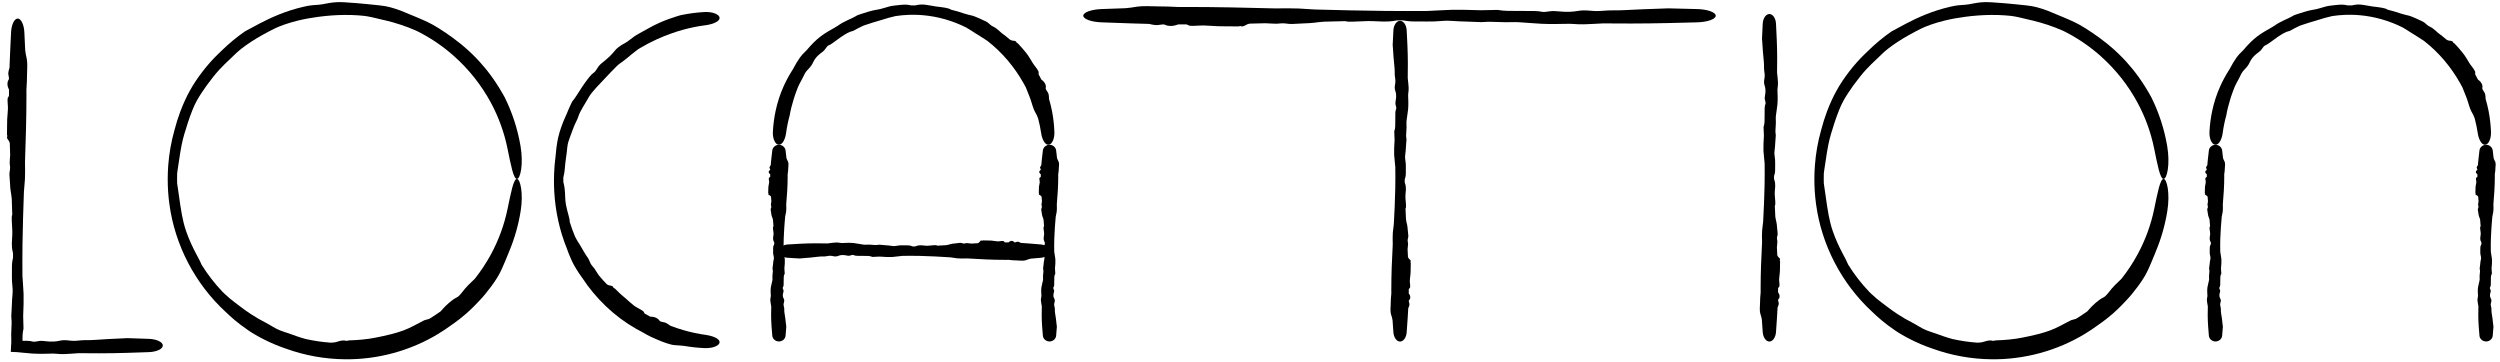 <svg width="345" height="50" viewBox="0 0 345 50" fill="none" xmlns="http://www.w3.org/2000/svg">
<path d="M141.587 35.904C141.293 36.013 140.726 35.969 140.414 35.944C140.408 35.944 140.402 35.944 140.397 35.943C140.322 35.937 140.252 35.936 140.17 35.934C139.975 35.93 139.71 35.925 139.159 35.856C138.998 35.858 138.838 35.86 138.677 35.86C136.944 35.86 135.21 35.77 133.477 35.662C133.455 35.662 133.433 35.663 133.41 35.664C132.976 35.675 132.437 35.689 132.098 35.649C131.667 35.599 131.375 35.552 131.134 35.512C129.758 35.425 128.381 35.347 127.004 35.315C126.573 35.305 126.141 35.3 125.709 35.3C125.312 35.3 124.915 35.303 124.517 35.31C124.286 35.333 124.066 35.361 123.862 35.387C123.575 35.424 123.32 35.456 123.109 35.467C122.601 35.492 122.025 35.452 121.597 35.422C121.527 35.417 121.461 35.413 121.4 35.409C121.06 35.423 120.72 35.439 120.381 35.455C120.358 35.446 120.335 35.437 120.312 35.427C120.022 35.307 119.665 35.309 119.104 35.311C118.86 35.312 118.576 35.313 118.243 35.304C118.028 35.299 117.918 35.251 117.827 35.212C117.801 35.201 117.776 35.19 117.751 35.181C117.664 35.152 117.573 35.184 117.466 35.222C117.326 35.271 117.159 35.33 116.938 35.276C116.234 35.107 115.924 35.222 115.689 35.309C115.62 35.334 115.558 35.357 115.494 35.37C115.286 35.412 114.991 35.37 114.768 35.314C114.591 35.269 114.237 35.314 113.969 35.37C113.867 35.392 113.73 35.392 113.568 35.392C113.401 35.393 113.208 35.394 113.001 35.417C112.477 35.478 112.199 35.507 111.976 35.531C111.912 35.538 111.852 35.544 111.793 35.55C111.606 35.57 111.373 35.587 111.138 35.603C110.856 35.623 110.57 35.644 110.352 35.671C109.788 35.642 109.224 35.606 108.66 35.571C108.371 35.553 108.093 35.449 107.888 35.279C107.683 35.108 107.568 34.886 107.568 34.655C107.568 34.425 107.683 34.202 107.888 34.032C108.093 33.861 108.371 33.758 108.66 33.739C109.244 33.703 109.828 33.666 110.411 33.637C111.122 33.601 111.833 33.577 112.544 33.577C113.041 33.577 113.539 33.582 114.036 33.592C114.087 33.593 114.139 33.594 114.19 33.596C114.608 33.539 115.025 33.487 115.318 33.469C115.561 33.453 115.738 33.484 115.889 33.51C115.993 33.528 116.086 33.543 116.179 33.541C116.229 33.539 116.298 33.536 116.38 33.532C116.717 33.514 117.29 33.485 117.812 33.541C118.044 33.565 118.313 33.614 118.57 33.66C118.938 33.726 119.28 33.788 119.453 33.769C119.757 33.736 120.106 33.764 120.413 33.789C120.707 33.812 120.964 33.833 121.11 33.795C121.285 33.749 121.433 33.768 121.655 33.795C121.808 33.815 121.997 33.838 122.253 33.848C122.548 33.858 122.757 33.891 122.935 33.918C123.185 33.956 123.373 33.985 123.654 33.932C123.965 33.873 124.291 33.835 124.548 33.854C124.664 33.863 124.798 33.861 124.937 33.858C125.121 33.855 125.315 33.852 125.491 33.874C125.637 33.891 125.758 33.936 125.864 33.976C125.897 33.988 125.929 34 125.96 34.01C126.076 34.01 126.192 34.009 126.308 34.007C126.327 34 126.347 33.992 126.367 33.984C126.471 33.943 126.598 33.892 126.755 33.867C127.005 33.827 127.223 33.852 127.454 33.878C127.634 33.899 127.82 33.921 128.035 33.913C128.181 33.908 128.347 33.889 128.512 33.871C128.757 33.844 128.999 33.818 129.167 33.835C129.23 33.841 129.284 33.869 129.337 33.897C129.338 33.897 129.338 33.897 129.338 33.898C129.342 33.899 129.345 33.901 129.349 33.903C129.758 33.882 130.167 33.858 130.577 33.833C130.612 33.826 130.648 33.819 130.683 33.812C130.857 33.778 131.026 33.744 131.135 33.697C131.255 33.646 131.554 33.616 131.87 33.584C132.076 33.564 132.29 33.543 132.465 33.514C132.567 33.498 132.663 33.527 132.763 33.556C132.856 33.584 132.951 33.613 133.055 33.606C133.108 33.602 133.164 33.59 133.224 33.578C133.277 33.566 133.333 33.554 133.392 33.547C133.446 33.54 133.568 33.556 133.723 33.576C133.819 33.588 133.929 33.602 134.043 33.614C134.347 33.596 134.65 33.579 134.953 33.562C135.016 33.537 135.071 33.504 135.114 33.462C135.146 33.431 135.172 33.395 135.199 33.358C135.237 33.308 135.275 33.255 135.328 33.214C135.369 33.181 135.418 33.168 135.451 33.182C135.466 33.188 135.478 33.2 135.488 33.211C135.5 33.223 135.511 33.234 135.525 33.234C135.534 33.233 135.544 33.225 135.556 33.214C135.576 33.197 135.601 33.176 135.64 33.175C135.784 33.172 135.948 33.179 136.108 33.186C136.286 33.193 136.461 33.201 136.6 33.194C136.755 33.187 136.977 33.219 137.199 33.252C137.354 33.274 137.509 33.296 137.642 33.306C137.772 33.315 137.908 33.297 138.04 33.279C138.198 33.258 138.349 33.238 138.478 33.267C138.504 33.272 138.537 33.307 138.578 33.351C138.606 33.382 138.64 33.418 138.677 33.45C138.841 33.45 139.006 33.452 139.17 33.455C139.176 33.45 139.182 33.445 139.188 33.44C139.188 33.44 139.188 33.44 139.188 33.44C139.323 33.328 139.508 33.176 139.767 33.267C139.833 33.29 139.874 33.333 139.912 33.371C139.948 33.409 139.981 33.442 140.029 33.45C140.084 33.458 140.148 33.434 140.218 33.409C140.317 33.374 140.427 33.334 140.538 33.371C140.545 33.374 140.553 33.376 140.562 33.379C140.642 33.405 140.761 33.444 140.879 33.522C141.229 33.543 141.579 33.567 141.929 33.594C142.513 33.638 143.097 33.689 143.68 33.739C143.964 33.764 144.236 33.87 144.437 34.04C144.638 34.21 144.751 34.429 144.751 34.655C144.751 34.881 144.638 35.1 144.437 35.27C144.236 35.44 143.964 35.546 143.68 35.571C143.217 35.611 142.754 35.651 142.291 35.688C142.267 35.693 142.242 35.698 142.218 35.702C142.038 35.733 141.87 35.797 141.702 35.861C141.664 35.876 141.625 35.89 141.587 35.904Z" fill="black"/>
<path d="M146.081 22.29C146.189 22.505 146.145 22.919 146.121 23.146C146.12 23.151 146.12 23.155 146.12 23.159C146.114 23.213 146.112 23.264 146.111 23.324C146.107 23.467 146.102 23.66 146.033 24.062C146.035 24.18 146.036 24.297 146.036 24.414C146.036 25.679 145.946 26.945 145.838 28.21C145.839 28.226 145.839 28.242 145.84 28.258C145.851 28.576 145.865 28.969 145.826 29.217C145.775 29.531 145.729 29.744 145.688 29.92C145.601 30.925 145.524 31.93 145.492 32.935C145.482 33.25 145.476 33.565 145.476 33.88C145.476 34.17 145.48 34.46 145.486 34.75C145.51 34.919 145.538 35.08 145.564 35.228C145.6 35.438 145.633 35.624 145.643 35.778C145.669 36.149 145.628 36.569 145.599 36.882C145.594 36.933 145.589 36.981 145.585 37.026C145.6 37.273 145.616 37.522 145.632 37.77C145.623 37.786 145.614 37.803 145.604 37.82C145.484 38.032 145.485 38.292 145.487 38.702C145.488 38.88 145.49 39.087 145.481 39.33C145.475 39.487 145.428 39.568 145.389 39.633C145.377 39.653 145.367 39.671 145.358 39.689C145.328 39.752 145.36 39.819 145.398 39.897C145.447 39.999 145.506 40.121 145.453 40.282C145.283 40.797 145.398 41.023 145.485 41.194C145.511 41.245 145.534 41.29 145.547 41.337C145.588 41.488 145.547 41.704 145.491 41.867C145.446 41.996 145.49 42.254 145.547 42.45C145.568 42.524 145.569 42.624 145.569 42.742C145.57 42.864 145.57 43.006 145.594 43.157C145.654 43.539 145.684 43.742 145.707 43.905C145.714 43.952 145.72 43.995 145.726 44.038C145.746 44.175 145.763 44.345 145.78 44.517C145.8 44.722 145.82 44.931 145.847 45.09C145.818 45.502 145.783 45.913 145.748 46.325C145.729 46.536 145.626 46.739 145.455 46.889C145.285 47.038 145.062 47.122 144.832 47.122C144.601 47.122 144.379 47.038 144.208 46.889C144.038 46.739 143.934 46.536 143.916 46.325C143.879 45.899 143.843 45.473 143.813 45.047C143.778 44.528 143.753 44.009 143.753 43.49C143.753 43.127 143.759 42.764 143.769 42.401C143.77 42.364 143.771 42.326 143.772 42.289C143.715 41.984 143.664 41.679 143.645 41.465C143.63 41.288 143.66 41.159 143.686 41.048C143.704 40.972 143.72 40.905 143.717 40.837C143.716 40.8 143.712 40.75 143.708 40.69C143.691 40.444 143.662 40.026 143.717 39.645C143.742 39.475 143.79 39.279 143.837 39.091C143.903 38.823 143.964 38.573 143.945 38.447C143.912 38.225 143.94 37.97 143.965 37.746C143.989 37.531 144.01 37.344 143.971 37.237C143.926 37.11 143.944 37.001 143.972 36.84C143.991 36.728 144.015 36.59 144.024 36.403C144.035 36.188 144.067 36.035 144.094 35.905C144.133 35.722 144.162 35.585 144.109 35.38C144.05 35.153 144.012 34.915 144.031 34.728C144.039 34.643 144.037 34.545 144.035 34.444C144.032 34.309 144.029 34.168 144.05 34.039C144.068 33.933 144.112 33.845 144.152 33.767C144.164 33.743 144.176 33.719 144.187 33.697C144.186 33.612 144.185 33.528 144.184 33.443C144.177 33.429 144.169 33.415 144.16 33.4C144.119 33.324 144.068 33.231 144.043 33.116C144.003 32.934 144.028 32.775 144.055 32.606C144.076 32.475 144.097 32.339 144.089 32.182C144.084 32.076 144.066 31.954 144.048 31.834C144.021 31.655 143.994 31.479 144.011 31.356C144.017 31.31 144.045 31.271 144.073 31.232C144.074 31.231 144.074 31.231 144.074 31.231C144.076 31.228 144.078 31.226 144.08 31.223C144.058 30.924 144.035 30.626 144.01 30.327C144.002 30.301 143.995 30.275 143.988 30.249C143.954 30.122 143.921 29.999 143.874 29.919C143.822 29.832 143.792 29.613 143.761 29.383C143.74 29.232 143.719 29.076 143.691 28.949C143.674 28.874 143.703 28.804 143.733 28.731C143.761 28.663 143.789 28.594 143.782 28.518C143.779 28.48 143.767 28.438 143.754 28.394C143.743 28.356 143.731 28.315 143.723 28.272C143.717 28.232 143.732 28.144 143.753 28.03C143.765 27.96 143.779 27.88 143.79 27.796C143.772 27.575 143.755 27.354 143.739 27.132C143.714 27.086 143.681 27.046 143.638 27.015C143.608 26.992 143.572 26.972 143.535 26.953C143.484 26.925 143.432 26.897 143.39 26.859C143.358 26.829 143.345 26.793 143.358 26.769C143.365 26.758 143.377 26.75 143.387 26.742C143.4 26.733 143.411 26.725 143.41 26.715C143.41 26.708 143.401 26.701 143.391 26.692C143.374 26.678 143.352 26.659 143.351 26.631C143.349 26.526 143.355 26.406 143.362 26.289C143.37 26.159 143.377 26.032 143.371 25.93C143.364 25.817 143.396 25.655 143.428 25.493C143.451 25.38 143.473 25.267 143.482 25.17C143.491 25.074 143.473 24.975 143.456 24.879C143.435 24.764 143.415 24.653 143.443 24.559C143.449 24.54 143.484 24.516 143.528 24.487C143.559 24.466 143.594 24.441 143.627 24.414C143.627 24.294 143.628 24.174 143.631 24.054C143.626 24.05 143.621 24.046 143.616 24.041C143.616 24.041 143.616 24.041 143.616 24.041C143.505 23.942 143.352 23.808 143.443 23.619C143.466 23.57 143.509 23.54 143.547 23.513C143.585 23.486 143.619 23.462 143.626 23.427C143.634 23.387 143.611 23.34 143.586 23.289C143.55 23.217 143.511 23.136 143.548 23.056C143.55 23.05 143.553 23.044 143.556 23.038C143.582 22.98 143.621 22.893 143.698 22.807C143.719 22.551 143.744 22.296 143.77 22.04C143.815 21.614 143.865 21.188 143.916 20.762C143.941 20.555 144.047 20.356 144.217 20.209C144.387 20.063 144.606 19.98 144.832 19.98C145.058 19.98 145.276 20.063 145.447 20.209C145.617 20.356 145.723 20.555 145.748 20.762C145.788 21.1 145.828 21.438 145.865 21.776C145.87 21.794 145.874 21.811 145.878 21.829C145.91 21.961 145.974 22.083 146.037 22.206C146.052 22.234 146.067 22.262 146.081 22.29Z" fill="black"/>
<path d="M108.741 22.29C108.849 22.505 108.805 22.919 108.781 23.146C108.78 23.151 108.78 23.155 108.78 23.159C108.774 23.213 108.772 23.264 108.771 23.324C108.767 23.467 108.762 23.66 108.692 24.062C108.695 24.18 108.696 24.297 108.696 24.414C108.696 25.679 108.606 26.945 108.498 28.21C108.499 28.226 108.499 28.242 108.5 28.258C108.511 28.576 108.525 28.969 108.485 29.217C108.435 29.531 108.388 29.744 108.348 29.92C108.261 30.925 108.184 31.93 108.152 32.935C108.142 33.25 108.136 33.565 108.136 33.88C108.136 34.17 108.14 34.46 108.146 34.75C108.17 34.919 108.198 35.08 108.224 35.228C108.26 35.438 108.293 35.624 108.303 35.778C108.329 36.149 108.288 36.569 108.258 36.882C108.254 36.933 108.249 36.981 108.245 37.026C108.26 37.273 108.276 37.522 108.292 37.77C108.283 37.786 108.273 37.803 108.264 37.82C108.144 38.032 108.145 38.292 108.147 38.702C108.148 38.88 108.149 39.087 108.141 39.33C108.135 39.487 108.088 39.568 108.049 39.633C108.037 39.653 108.027 39.671 108.018 39.689C107.988 39.752 108.02 39.819 108.058 39.897C108.107 39.999 108.166 40.121 108.113 40.282C107.943 40.797 108.058 41.023 108.145 41.194C108.171 41.245 108.194 41.29 108.207 41.337C108.248 41.488 108.207 41.704 108.15 41.867C108.106 41.996 108.15 42.254 108.207 42.45C108.228 42.524 108.228 42.624 108.229 42.742C108.229 42.864 108.23 43.006 108.254 43.157C108.314 43.539 108.344 43.742 108.367 43.905C108.374 43.952 108.38 43.995 108.386 44.038C108.406 44.175 108.423 44.345 108.44 44.517C108.46 44.722 108.48 44.931 108.507 45.09C108.478 45.502 108.443 45.913 108.408 46.325C108.389 46.536 108.286 46.739 108.115 46.889C107.945 47.038 107.722 47.122 107.492 47.122C107.261 47.122 107.039 47.038 106.868 46.889C106.698 46.739 106.594 46.536 106.576 46.325C106.539 45.899 106.502 45.473 106.473 45.047C106.438 44.528 106.413 44.009 106.413 43.49C106.413 43.127 106.419 42.764 106.429 42.401C106.43 42.364 106.431 42.326 106.432 42.289C106.375 41.984 106.323 41.679 106.305 41.465C106.29 41.288 106.32 41.159 106.346 41.048C106.364 40.972 106.38 40.905 106.377 40.837C106.376 40.8 106.372 40.75 106.368 40.69C106.351 40.444 106.322 40.026 106.377 39.645C106.402 39.475 106.45 39.279 106.496 39.091C106.563 38.823 106.624 38.573 106.605 38.447C106.572 38.225 106.6 37.97 106.625 37.746C106.649 37.531 106.67 37.344 106.631 37.237C106.585 37.11 106.604 37.001 106.632 36.84C106.651 36.728 106.675 36.59 106.684 36.403C106.695 36.188 106.727 36.035 106.754 35.905C106.793 35.722 106.822 35.585 106.769 35.38C106.709 35.153 106.672 34.915 106.69 34.728C106.699 34.643 106.697 34.545 106.695 34.444C106.692 34.309 106.689 34.168 106.71 34.039C106.728 33.933 106.772 33.845 106.812 33.767C106.824 33.743 106.836 33.719 106.847 33.697C106.846 33.612 106.845 33.528 106.844 33.443C106.837 33.429 106.829 33.415 106.82 33.4C106.779 33.324 106.728 33.231 106.703 33.116C106.663 32.934 106.688 32.775 106.715 32.606C106.735 32.475 106.757 32.339 106.749 32.182C106.744 32.076 106.726 31.954 106.708 31.834C106.681 31.655 106.654 31.479 106.671 31.356C106.677 31.31 106.705 31.271 106.733 31.232C106.734 31.231 106.734 31.231 106.734 31.231C106.736 31.228 106.738 31.226 106.74 31.223C106.718 30.924 106.694 30.626 106.67 30.327C106.662 30.301 106.655 30.275 106.648 30.249C106.614 30.122 106.581 29.999 106.533 29.919C106.482 29.832 106.452 29.613 106.421 29.383C106.4 29.232 106.379 29.076 106.351 28.949C106.334 28.874 106.363 28.804 106.393 28.731C106.421 28.663 106.449 28.594 106.442 28.518C106.439 28.48 106.427 28.438 106.414 28.394C106.403 28.356 106.391 28.315 106.383 28.272C106.377 28.232 106.392 28.144 106.412 28.03C106.425 27.96 106.439 27.88 106.45 27.796C106.432 27.575 106.415 27.354 106.399 27.132C106.374 27.086 106.341 27.046 106.298 27.015C106.268 26.992 106.232 26.972 106.195 26.953C106.144 26.925 106.092 26.897 106.05 26.859C106.018 26.829 106.005 26.793 106.018 26.769C106.025 26.758 106.036 26.75 106.047 26.742C106.059 26.733 106.07 26.725 106.07 26.715C106.07 26.708 106.061 26.701 106.051 26.692C106.034 26.678 106.012 26.659 106.011 26.631C106.008 26.526 106.015 26.406 106.022 26.289C106.03 26.159 106.037 26.032 106.031 25.93C106.024 25.817 106.056 25.655 106.088 25.493C106.111 25.38 106.133 25.267 106.142 25.17C106.151 25.074 106.133 24.975 106.116 24.879C106.095 24.764 106.075 24.653 106.103 24.559C106.109 24.54 106.144 24.516 106.188 24.487C106.219 24.466 106.254 24.441 106.287 24.414C106.287 24.294 106.288 24.174 106.291 24.054C106.286 24.05 106.281 24.046 106.276 24.041C106.276 24.041 106.276 24.041 106.276 24.041C106.165 23.942 106.012 23.808 106.103 23.619C106.126 23.57 106.169 23.54 106.207 23.513C106.245 23.486 106.279 23.462 106.286 23.427C106.294 23.387 106.271 23.34 106.246 23.289C106.21 23.217 106.171 23.136 106.208 23.056C106.21 23.05 106.213 23.044 106.216 23.038C106.242 22.98 106.28 22.893 106.358 22.807C106.379 22.551 106.404 22.296 106.43 22.04C106.475 21.614 106.525 21.188 106.576 20.762C106.6 20.555 106.707 20.356 106.877 20.209C107.047 20.063 107.265 19.98 107.492 19.98C107.718 19.98 107.936 20.063 108.107 20.209C108.277 20.356 108.383 20.555 108.408 20.762C108.448 21.1 108.488 21.438 108.525 21.776C108.529 21.794 108.534 21.811 108.538 21.829C108.57 21.961 108.634 22.083 108.697 22.206C108.712 22.234 108.727 22.262 108.741 22.29Z" fill="black"/>
<path d="M142.808 15.397C142.595 15.01 142.382 14.214 142.236 13.78C142.234 13.772 142.231 13.764 142.228 13.756C142.195 13.653 142.158 13.557 142.115 13.446C142.008 13.181 141.872 12.82 141.568 12.066C141.458 11.858 141.345 11.651 141.229 11.445C139.979 9.23 138.308 7.235 136.272 5.651C136.245 5.633 136.217 5.614 136.19 5.595C135.656 5.23 134.967 4.825 134.543 4.55C134.006 4.199 133.629 3.972 133.318 3.787C131.473 2.865 129.439 2.274 127.361 2.097C126.933 2.06 126.511 2.04 126.08 2.038C125.852 2.037 125.624 2.04 125.397 2.049C124.795 2.071 124.194 2.127 123.598 2.216C123.256 2.287 122.929 2.371 122.634 2.456C122.216 2.575 121.85 2.695 121.547 2.786C120.815 3.002 119.986 3.244 119.378 3.462C119.278 3.497 119.185 3.531 119.099 3.563C118.633 3.777 118.178 4.012 117.735 4.267C117.701 4.275 117.666 4.283 117.631 4.291C117.19 4.394 116.715 4.66 116.012 5.138C115.706 5.348 115.358 5.598 114.956 5.905C114.698 6.103 114.54 6.175 114.409 6.235C114.371 6.252 114.335 6.269 114.301 6.287C114.181 6.351 114.098 6.467 114.001 6.605C113.877 6.784 113.732 6.998 113.456 7.196C112.577 7.834 112.363 8.292 112.203 8.618C112.157 8.714 112.115 8.802 112.066 8.886C111.903 9.156 111.605 9.487 111.365 9.733C111.174 9.927 110.914 10.4 110.754 10.778C110.694 10.92 110.589 11.098 110.471 11.312C110.348 11.533 110.212 11.79 110.095 12.081C109.802 12.815 109.678 13.214 109.577 13.533C109.548 13.625 109.522 13.71 109.497 13.795C109.418 14.065 109.32 14.397 109.231 14.738C109.126 15.143 109.035 15.562 108.987 15.882C108.765 16.691 108.594 17.512 108.482 18.349C108.424 18.777 108.3 19.188 108.122 19.493C107.943 19.799 107.723 19.98 107.492 19.98C107.261 19.981 107.037 19.797 106.875 19.46C106.713 19.125 106.632 18.659 106.657 18.183C106.709 17.22 106.831 16.263 107.032 15.314C107.277 14.161 107.639 13.029 108.122 11.95C108.46 11.197 108.851 10.465 109.289 9.766C109.334 9.693 109.38 9.622 109.426 9.55C109.745 8.932 110.11 8.335 110.395 7.936C110.631 7.605 110.843 7.396 111.026 7.22C111.152 7.099 111.265 6.994 111.366 6.877C111.42 6.813 111.494 6.726 111.584 6.622C111.949 6.197 112.607 5.497 113.307 4.978C113.617 4.746 113.996 4.503 114.365 4.286C114.891 3.974 115.395 3.715 115.625 3.547C116.029 3.249 116.54 2.984 117 2.77C117.437 2.565 117.828 2.405 118.03 2.271C118.272 2.11 118.506 2.029 118.853 1.919C119.094 1.843 119.392 1.753 119.791 1.626C120.254 1.48 120.592 1.415 120.878 1.363C121.284 1.29 121.585 1.245 122.022 1.096C122.505 0.931 123.03 0.805 123.447 0.768C123.638 0.75 123.855 0.722 124.082 0.696C124.381 0.663 124.697 0.635 124.988 0.64C125.228 0.645 125.424 0.683 125.599 0.718C125.653 0.729 125.705 0.74 125.756 0.749C125.864 0.747 125.972 0.746 126.08 0.745C126.161 0.745 126.242 0.745 126.323 0.745C126.354 0.738 126.386 0.731 126.42 0.723C126.589 0.685 126.798 0.64 127.056 0.627C127.467 0.608 127.822 0.662 128.195 0.729C128.486 0.781 128.784 0.842 129.131 0.889C129.368 0.921 129.639 0.95 129.906 0.985C130.305 1.037 130.698 1.104 130.96 1.19C131.059 1.222 131.138 1.272 131.215 1.322C131.215 1.322 131.215 1.323 131.216 1.323C131.221 1.326 131.226 1.33 131.231 1.333C131.882 1.49 132.525 1.679 133.16 1.901C133.217 1.916 133.274 1.931 133.331 1.946C133.608 2.02 133.876 2.1 134.061 2.132C134.262 2.165 134.726 2.345 135.204 2.562C135.517 2.703 135.839 2.859 136.103 2.983C136.258 3.055 136.381 3.164 136.506 3.277C136.622 3.382 136.74 3.492 136.888 3.581C136.962 3.626 137.046 3.668 137.136 3.713C137.215 3.754 137.299 3.797 137.383 3.847C137.461 3.893 137.617 4.023 137.813 4.193C137.933 4.299 138.069 4.42 138.212 4.546C138.618 4.843 139.013 5.157 139.395 5.486C139.489 5.538 139.579 5.577 139.66 5.596C139.719 5.609 139.776 5.614 139.835 5.619C139.915 5.625 139.998 5.633 140.091 5.665C140.164 5.691 140.232 5.74 140.261 5.789C140.275 5.812 140.281 5.834 140.286 5.854C140.292 5.878 140.297 5.898 140.313 5.914C140.324 5.926 140.342 5.931 140.364 5.939C140.399 5.951 140.445 5.966 140.491 6.013C140.663 6.186 140.848 6.393 141.024 6.6C141.22 6.83 141.406 7.06 141.56 7.237C141.734 7.436 141.942 7.75 142.14 8.071C142.278 8.294 142.411 8.52 142.53 8.71C142.647 8.897 142.788 9.077 142.922 9.255C143.083 9.468 143.234 9.677 143.32 9.879C143.337 9.92 143.334 9.985 143.33 10.066C143.328 10.124 143.325 10.19 143.327 10.261C143.462 10.5 143.591 10.743 143.714 10.989C143.722 10.995 143.731 11.002 143.74 11.008C143.74 11.008 143.74 11.008 143.741 11.009C143.942 11.159 144.219 11.374 144.316 11.812C144.341 11.923 144.33 12.004 144.32 12.077C144.31 12.149 144.3 12.213 144.325 12.29C144.353 12.377 144.416 12.467 144.483 12.567C144.578 12.707 144.682 12.866 144.712 13.053C144.714 13.066 144.717 13.079 144.719 13.094C144.741 13.229 144.772 13.429 144.761 13.64C144.929 14.201 145.068 14.768 145.179 15.339C145.365 16.293 145.471 17.255 145.507 18.218C145.524 18.686 145.439 19.142 145.278 19.47C145.116 19.801 144.895 19.981 144.669 19.98C144.443 19.98 144.226 19.803 144.048 19.502C143.871 19.203 143.745 18.801 143.682 18.382C143.58 17.696 143.439 17.019 143.262 16.356C143.25 16.321 143.238 16.287 143.226 16.252C143.138 15.997 143.018 15.772 142.894 15.55C142.866 15.499 142.837 15.448 142.808 15.397Z" fill="black"/>
<path d="M344.331 22.29C344.439 22.505 344.395 22.919 344.371 23.146C344.37 23.151 344.37 23.155 344.369 23.159C344.364 23.213 344.362 23.264 344.361 23.324C344.357 23.467 344.351 23.66 344.282 24.062C344.285 24.18 344.286 24.297 344.286 24.414C344.286 25.679 344.196 26.945 344.088 28.21C344.089 28.226 344.089 28.242 344.09 28.258C344.101 28.576 344.115 28.969 344.075 29.217C344.025 29.531 343.978 29.744 343.938 29.92C343.851 30.925 343.774 31.93 343.742 32.935C343.731 33.25 343.726 33.565 343.726 33.88C343.726 34.17 343.729 34.46 343.736 34.75C343.759 34.919 343.788 35.08 343.813 35.228C343.85 35.438 343.882 35.624 343.893 35.778C343.918 36.149 343.878 36.569 343.848 36.882C343.843 36.933 343.839 36.981 343.835 37.026C343.85 37.273 343.865 37.522 343.882 37.77C343.873 37.786 343.863 37.803 343.854 37.82C343.733 38.032 343.735 38.292 343.737 38.702C343.738 38.88 343.739 39.087 343.731 39.33C343.725 39.487 343.677 39.568 343.638 39.633C343.627 39.653 343.616 39.671 343.608 39.689C343.578 39.752 343.61 39.819 343.648 39.897C343.697 39.999 343.756 40.121 343.703 40.282C343.533 40.797 343.648 41.023 343.735 41.194C343.761 41.245 343.784 41.29 343.796 41.337C343.838 41.488 343.797 41.704 343.74 41.867C343.696 41.996 343.74 42.254 343.796 42.45C343.818 42.524 343.818 42.624 343.819 42.742C343.819 42.864 343.82 43.006 343.844 43.157C343.904 43.539 343.934 43.742 343.957 43.905C343.964 43.952 343.97 43.995 343.976 44.038C343.996 44.175 344.013 44.345 344.029 44.517C344.049 44.722 344.07 44.931 344.097 45.09C344.068 45.502 344.033 45.913 343.997 46.325C343.979 46.536 343.876 46.739 343.705 46.889C343.535 47.038 343.312 47.122 343.082 47.122C342.851 47.122 342.629 47.038 342.458 46.889C342.287 46.739 342.184 46.536 342.165 46.325C342.129 45.899 342.092 45.473 342.063 45.047C342.028 44.528 342.003 44.009 342.003 43.49C342.003 43.127 342.009 42.764 342.018 42.401C342.02 42.364 342.021 42.326 342.022 42.289C341.965 41.984 341.913 41.679 341.895 41.465C341.88 41.288 341.91 41.159 341.936 41.048C341.954 40.972 341.97 40.905 341.967 40.837C341.966 40.8 341.962 40.75 341.958 40.69C341.941 40.444 341.912 40.026 341.967 39.645C341.992 39.475 342.04 39.279 342.086 39.091C342.152 38.823 342.214 38.573 342.195 38.447C342.162 38.225 342.19 37.97 342.215 37.746C342.239 37.531 342.26 37.344 342.221 37.237C342.175 37.11 342.194 37.001 342.222 36.84C342.241 36.728 342.264 36.59 342.274 36.403C342.285 36.188 342.317 36.035 342.344 35.905C342.383 35.722 342.412 35.585 342.358 35.38C342.299 35.153 342.262 34.915 342.28 34.728C342.289 34.643 342.287 34.545 342.285 34.444C342.282 34.309 342.279 34.168 342.3 34.039C342.317 33.933 342.362 33.845 342.402 33.767C342.414 33.743 342.426 33.719 342.436 33.697C342.436 33.612 342.435 33.528 342.434 33.443C342.426 33.429 342.418 33.415 342.41 33.4C342.369 33.324 342.318 33.231 342.293 33.116C342.253 32.934 342.278 32.775 342.305 32.606C342.325 32.475 342.347 32.339 342.339 32.182C342.334 32.076 342.316 31.954 342.297 31.834C342.27 31.655 342.244 31.479 342.261 31.356C342.267 31.31 342.295 31.271 342.323 31.232C342.323 31.231 342.324 31.231 342.324 31.231C342.326 31.228 342.327 31.226 342.329 31.223C342.308 30.924 342.284 30.626 342.259 30.327C342.252 30.301 342.245 30.275 342.238 30.249C342.204 30.122 342.171 29.999 342.123 29.919C342.072 29.832 342.042 29.613 342.011 29.383C341.99 29.232 341.969 29.076 341.941 28.949C341.924 28.874 341.953 28.804 341.983 28.731C342.011 28.663 342.039 28.594 342.032 28.518C342.029 28.48 342.017 28.438 342.004 28.394C341.993 28.356 341.981 28.315 341.973 28.272C341.966 28.232 341.982 28.144 342.002 28.03C342.015 27.96 342.029 27.88 342.04 27.796C342.022 27.575 342.005 27.354 341.989 27.132C341.963 27.086 341.93 27.046 341.888 27.015C341.858 26.992 341.821 26.972 341.784 26.953C341.734 26.925 341.682 26.897 341.64 26.859C341.608 26.829 341.595 26.793 341.608 26.769C341.614 26.758 341.626 26.75 341.637 26.742C341.649 26.733 341.66 26.725 341.66 26.715C341.66 26.708 341.651 26.701 341.64 26.692C341.624 26.678 341.602 26.659 341.601 26.631C341.598 26.526 341.605 26.406 341.612 26.289C341.62 26.159 341.627 26.032 341.621 25.93C341.613 25.817 341.646 25.655 341.678 25.493C341.7 25.38 341.723 25.267 341.732 25.17C341.741 25.074 341.723 24.975 341.706 24.879C341.685 24.764 341.664 24.653 341.693 24.559C341.699 24.54 341.734 24.516 341.777 24.487C341.808 24.466 341.844 24.441 341.877 24.414C341.877 24.294 341.878 24.174 341.881 24.054C341.876 24.05 341.871 24.046 341.866 24.041C341.866 24.041 341.866 24.041 341.866 24.041C341.754 23.942 341.602 23.808 341.693 23.619C341.716 23.57 341.759 23.54 341.797 23.513C341.835 23.486 341.869 23.462 341.876 23.427C341.884 23.387 341.861 23.34 341.835 23.289C341.8 23.217 341.761 23.136 341.797 23.056C341.8 23.05 341.803 23.044 341.805 23.038C341.832 22.98 341.87 22.893 341.948 22.807C341.969 22.551 341.993 22.296 342.02 22.04C342.064 21.614 342.115 21.188 342.165 20.762C342.19 20.555 342.296 20.356 342.466 20.209C342.637 20.063 342.855 19.98 343.082 19.98C343.308 19.98 343.526 20.063 343.696 20.209C343.866 20.356 343.972 20.555 343.997 20.762C344.037 21.1 344.078 21.438 344.115 21.776C344.119 21.794 344.124 21.811 344.128 21.829C344.16 21.961 344.223 22.083 344.287 22.206C344.302 22.234 344.317 22.262 344.331 22.29Z" fill="black"/>
<path d="M306.991 22.29C307.099 22.505 307.055 22.919 307.031 23.146C307.03 23.151 307.03 23.155 307.029 23.159C307.024 23.213 307.022 23.264 307.02 23.324C307.017 23.467 307.011 23.66 306.942 24.062C306.945 24.18 306.946 24.297 306.946 24.414C306.946 25.679 306.856 26.945 306.748 28.21C306.749 28.226 306.749 28.242 306.75 28.258C306.761 28.576 306.775 28.969 306.735 29.217C306.685 29.531 306.638 29.744 306.598 29.92C306.511 30.925 306.434 31.93 306.401 32.935C306.391 33.25 306.386 33.565 306.386 33.88C306.386 34.17 306.389 34.46 306.396 34.75C306.419 34.919 306.447 35.08 306.473 35.228C306.51 35.438 306.542 35.624 306.553 35.778C306.578 36.149 306.538 36.569 306.508 36.882C306.503 36.933 306.499 36.981 306.495 37.026C306.51 37.273 306.525 37.522 306.542 37.77C306.533 37.786 306.523 37.803 306.514 37.82C306.393 38.032 306.395 38.292 306.397 38.702C306.398 38.88 306.399 39.087 306.39 39.33C306.385 39.487 306.337 39.568 306.298 39.633C306.287 39.653 306.276 39.671 306.268 39.689C306.238 39.752 306.27 39.819 306.308 39.897C306.357 39.999 306.416 40.121 306.362 40.282C306.193 40.797 306.308 41.023 306.395 41.194C306.42 41.245 306.443 41.29 306.456 41.337C306.498 41.488 306.457 41.704 306.4 41.867C306.355 41.996 306.4 42.254 306.456 42.45C306.478 42.524 306.478 42.624 306.479 42.742C306.479 42.864 306.48 43.006 306.504 43.157C306.564 43.539 306.593 43.742 306.617 43.905C306.624 43.952 306.63 43.995 306.636 44.038C306.656 44.175 306.673 44.345 306.689 44.517C306.709 44.722 306.73 44.931 306.757 45.09C306.728 45.502 306.693 45.913 306.657 46.325C306.639 46.536 306.536 46.739 306.365 46.889C306.194 47.038 305.972 47.122 305.741 47.122C305.511 47.122 305.288 47.038 305.118 46.889C304.947 46.739 304.844 46.536 304.825 46.325C304.789 45.899 304.752 45.473 304.723 45.047C304.687 44.528 304.663 44.009 304.663 43.49C304.663 43.127 304.669 42.764 304.678 42.401C304.679 42.364 304.681 42.326 304.682 42.289C304.625 41.984 304.573 41.679 304.555 41.465C304.54 41.288 304.57 41.159 304.596 41.048C304.614 40.972 304.629 40.905 304.627 40.837C304.626 40.8 304.622 40.75 304.618 40.69C304.601 40.444 304.572 40.026 304.627 39.645C304.652 39.475 304.7 39.279 304.746 39.091C304.812 38.823 304.874 38.573 304.855 38.447C304.822 38.225 304.85 37.97 304.875 37.746C304.899 37.531 304.92 37.344 304.881 37.237C304.835 37.11 304.854 37.001 304.882 36.84C304.901 36.728 304.924 36.59 304.934 36.403C304.945 36.188 304.977 36.035 305.004 35.905C305.043 35.722 305.072 35.585 305.018 35.38C304.959 35.153 304.922 34.915 304.94 34.728C304.949 34.643 304.947 34.545 304.945 34.444C304.942 34.309 304.939 34.168 304.96 34.039C304.977 33.933 305.022 33.845 305.062 33.767C305.074 33.743 305.086 33.719 305.096 33.697C305.096 33.612 305.095 33.528 305.094 33.443C305.086 33.429 305.078 33.415 305.07 33.4C305.029 33.324 304.978 33.231 304.953 33.116C304.913 32.934 304.938 32.775 304.964 32.606C304.985 32.475 305.007 32.339 304.999 32.182C304.994 32.076 304.975 31.954 304.957 31.834C304.93 31.655 304.904 31.479 304.921 31.356C304.927 31.31 304.955 31.271 304.983 31.232C304.983 31.231 304.983 31.231 304.984 31.231C304.986 31.228 304.987 31.226 304.989 31.223C304.968 30.924 304.944 30.626 304.919 30.327C304.912 30.301 304.905 30.275 304.898 30.249C304.864 30.122 304.83 29.999 304.783 29.919C304.732 29.832 304.702 29.613 304.671 29.383C304.65 29.232 304.629 29.076 304.6 28.949C304.584 28.874 304.613 28.804 304.643 28.731C304.671 28.663 304.699 28.594 304.692 28.518C304.689 28.48 304.677 28.438 304.664 28.394C304.652 28.356 304.64 28.315 304.633 28.272C304.626 28.232 304.642 28.144 304.662 28.03C304.675 27.96 304.689 27.88 304.7 27.796C304.682 27.575 304.665 27.354 304.649 27.132C304.623 27.086 304.59 27.046 304.548 27.015C304.518 26.992 304.481 26.972 304.444 26.953C304.394 26.925 304.342 26.897 304.3 26.859C304.268 26.829 304.255 26.793 304.268 26.769C304.274 26.758 304.286 26.75 304.297 26.742C304.309 26.733 304.32 26.725 304.32 26.715C304.32 26.708 304.311 26.701 304.3 26.692C304.284 26.678 304.262 26.659 304.261 26.631C304.258 26.526 304.265 26.406 304.272 26.289C304.28 26.159 304.287 26.032 304.281 25.93C304.273 25.817 304.306 25.655 304.338 25.493C304.36 25.38 304.383 25.267 304.392 25.17C304.401 25.074 304.383 24.975 304.365 24.879C304.345 24.764 304.324 24.653 304.353 24.559C304.358 24.54 304.393 24.516 304.437 24.487C304.468 24.466 304.504 24.441 304.537 24.414C304.537 24.294 304.538 24.174 304.541 24.054C304.536 24.05 304.531 24.046 304.526 24.041C304.526 24.041 304.526 24.041 304.526 24.041C304.414 23.942 304.262 23.808 304.353 23.619C304.376 23.57 304.419 23.54 304.457 23.513C304.495 23.486 304.529 23.462 304.536 23.427C304.544 23.387 304.521 23.34 304.495 23.289C304.46 23.217 304.42 23.136 304.457 23.056C304.46 23.05 304.463 23.044 304.465 23.038C304.491 22.98 304.53 22.893 304.608 22.807C304.629 22.551 304.653 22.296 304.68 22.04C304.724 21.614 304.775 21.188 304.825 20.762C304.85 20.555 304.956 20.356 305.126 20.209C305.297 20.063 305.515 19.98 305.741 19.98C305.968 19.98 306.186 20.063 306.356 20.209C306.526 20.356 306.632 20.555 306.657 20.762C306.697 21.1 306.738 21.438 306.775 21.776C306.779 21.794 306.784 21.811 306.788 21.829C306.82 21.961 306.883 22.083 306.947 22.206C306.962 22.234 306.976 22.262 306.991 22.29Z" fill="black"/>
<path d="M341.058 15.397C340.844 15.01 340.632 14.214 340.486 13.78C340.483 13.772 340.481 13.764 340.478 13.756C340.444 13.653 340.408 13.557 340.365 13.446C340.258 13.181 340.122 12.82 339.817 12.066C339.708 11.858 339.595 11.651 339.479 11.445C338.228 9.23 336.558 7.235 334.521 5.651C334.495 5.633 334.467 5.614 334.44 5.595C333.906 5.23 333.217 4.825 332.793 4.55C332.256 4.199 331.879 3.972 331.568 3.787C329.723 2.865 327.689 2.274 325.611 2.097C325.183 2.06 324.761 2.04 324.33 2.038C324.101 2.037 323.873 2.04 323.647 2.049C323.044 2.071 322.443 2.127 321.848 2.216C321.506 2.287 321.179 2.371 320.883 2.456C320.466 2.575 320.1 2.695 319.797 2.786C319.065 3.002 318.236 3.244 317.627 3.462C317.528 3.497 317.435 3.531 317.349 3.563C316.883 3.777 316.428 4.012 315.985 4.267C315.95 4.275 315.916 4.283 315.88 4.291C315.439 4.394 314.965 4.66 314.262 5.138C313.956 5.348 313.608 5.598 313.206 5.905C312.947 6.103 312.789 6.175 312.659 6.235C312.621 6.252 312.585 6.269 312.55 6.287C312.431 6.351 312.347 6.467 312.251 6.605C312.126 6.784 311.981 6.998 311.705 7.196C310.826 7.834 310.613 8.292 310.453 8.618C310.406 8.714 310.365 8.802 310.315 8.886C310.153 9.156 309.854 9.487 309.615 9.733C309.424 9.927 309.163 10.4 309.004 10.778C308.943 10.92 308.839 11.098 308.721 11.312C308.598 11.533 308.462 11.79 308.345 12.081C308.052 12.815 307.928 13.214 307.826 13.533C307.798 13.625 307.772 13.71 307.747 13.795C307.668 14.065 307.569 14.397 307.481 14.738C307.376 15.143 307.285 15.562 307.237 15.882C307.014 16.691 306.844 17.512 306.731 18.349C306.674 18.777 306.55 19.188 306.372 19.493C306.193 19.799 305.972 19.98 305.741 19.98C305.511 19.981 305.287 19.797 305.125 19.46C304.963 19.125 304.882 18.659 304.907 18.183C304.958 17.22 305.08 16.263 305.282 15.314C305.527 14.161 305.889 13.029 306.372 11.95C306.709 11.197 307.101 10.465 307.539 9.766C307.584 9.693 307.63 9.622 307.676 9.55C307.995 8.932 308.359 8.335 308.645 7.936C308.88 7.605 309.093 7.396 309.276 7.22C309.402 7.099 309.514 6.994 309.616 6.877C309.67 6.813 309.744 6.726 309.834 6.622C310.199 6.197 310.857 5.497 311.557 4.978C311.867 4.746 312.246 4.503 312.614 4.286C313.141 3.974 313.645 3.715 313.875 3.547C314.279 3.249 314.79 2.984 315.249 2.77C315.687 2.565 316.077 2.405 316.28 2.271C316.522 2.11 316.756 2.029 317.103 1.919C317.344 1.843 317.642 1.753 318.041 1.626C318.504 1.48 318.841 1.415 319.128 1.363C319.534 1.29 319.834 1.245 320.271 1.096C320.755 0.931 321.28 0.805 321.697 0.768C321.888 0.75 322.105 0.722 322.332 0.696C322.63 0.663 322.946 0.635 323.238 0.64C323.477 0.645 323.674 0.683 323.848 0.718C323.903 0.729 323.955 0.74 324.005 0.749C324.113 0.747 324.222 0.746 324.33 0.745C324.411 0.745 324.492 0.745 324.573 0.745C324.604 0.738 324.636 0.731 324.67 0.723C324.839 0.685 325.048 0.64 325.305 0.627C325.717 0.608 326.072 0.662 326.444 0.729C326.736 0.781 327.034 0.842 327.381 0.889C327.618 0.921 327.889 0.95 328.156 0.985C328.555 1.037 328.948 1.104 329.21 1.19C329.309 1.222 329.387 1.272 329.464 1.322C329.465 1.322 329.465 1.323 329.465 1.323C329.471 1.326 329.476 1.33 329.481 1.333C330.131 1.49 330.775 1.679 331.41 1.901C331.467 1.916 331.524 1.931 331.581 1.946C331.858 2.02 332.126 2.1 332.311 2.132C332.512 2.165 332.975 2.345 333.454 2.562C333.767 2.703 334.089 2.859 334.353 2.983C334.508 3.055 334.631 3.164 334.755 3.277C334.872 3.382 334.989 3.492 335.138 3.581C335.212 3.626 335.296 3.668 335.386 3.713C335.465 3.754 335.549 3.797 335.633 3.847C335.711 3.893 335.867 4.023 336.062 4.193C336.183 4.299 336.319 4.42 336.461 4.546C336.868 4.843 337.263 5.157 337.645 5.486C337.739 5.538 337.828 5.577 337.91 5.596C337.969 5.609 338.026 5.614 338.085 5.619C338.165 5.625 338.248 5.633 338.341 5.665C338.413 5.691 338.481 5.74 338.511 5.789C338.525 5.812 338.53 5.834 338.535 5.854C338.541 5.878 338.546 5.898 338.562 5.914C338.574 5.926 338.592 5.931 338.614 5.939C338.649 5.951 338.695 5.966 338.741 6.013C338.913 6.186 339.098 6.393 339.274 6.6C339.47 6.83 339.656 7.06 339.81 7.237C339.983 7.436 340.192 7.75 340.39 8.071C340.528 8.294 340.661 8.52 340.78 8.71C340.897 8.897 341.038 9.077 341.172 9.255C341.333 9.468 341.484 9.677 341.569 9.879C341.587 9.92 341.584 9.985 341.58 10.066C341.578 10.124 341.574 10.19 341.577 10.261C341.712 10.5 341.841 10.743 341.963 10.989C341.972 10.995 341.981 11.002 341.99 11.008C341.99 11.008 341.99 11.008 341.99 11.009C342.191 11.159 342.469 11.374 342.566 11.812C342.591 11.923 342.58 12.004 342.569 12.077C342.559 12.149 342.55 12.213 342.575 12.29C342.603 12.377 342.665 12.467 342.733 12.567C342.827 12.707 342.932 12.866 342.962 13.053C342.964 13.066 342.966 13.079 342.969 13.094C342.991 13.229 343.021 13.429 343.011 13.64C343.179 14.201 343.318 14.768 343.429 15.339C343.614 16.293 343.721 17.255 343.756 18.218C343.774 18.686 343.689 19.142 343.527 19.47C343.365 19.801 343.145 19.981 342.919 19.98C342.692 19.98 342.476 19.803 342.298 19.502C342.12 19.203 341.995 18.801 341.932 18.382C341.83 17.696 341.688 17.019 341.511 16.356C341.499 16.321 341.487 16.287 341.476 16.252C341.388 15.997 341.268 15.772 341.144 15.55C341.115 15.499 341.087 15.448 341.058 15.397Z" fill="black"/>
<path d="M69.093 37.442C68.573 38.583 67.11 40.511 66.188 41.456C66.171 41.474 66.155 41.492 66.138 41.51C65.923 41.738 65.719 41.953 65.476 42.2C64.887 42.778 64.109 43.604 62.192 44.93C61.645 45.329 61.081 45.705 60.501 46.057C56.628 48.417 52.079 49.642 47.562 49.58C44.787 49.549 42.028 49.049 39.431 48.103C39.344 48.073 39.256 48.043 39.167 48.011C37.443 47.422 35.416 46.388 34.251 45.578C32.762 44.56 31.856 43.733 31.136 43.041C26.915 39.16 24.13 33.805 23.376 28.166C23.218 27.012 23.142 25.855 23.144 24.69C23.145 24.067 23.169 23.455 23.215 22.835C23.338 21.2 23.622 19.577 24.065 17.997C24.303 17.073 24.58 16.203 24.876 15.411C25.293 14.298 25.746 13.337 26.17 12.57C27.178 10.713 28.695 8.832 29.962 7.592C30.167 7.387 30.365 7.198 30.55 7.025C31.554 6.038 32.643 5.134 33.802 4.33C33.885 4.284 33.969 4.239 34.055 4.194C35.128 3.642 36.382 2.859 38.531 1.987C39.469 1.613 40.578 1.234 41.92 0.925C42.787 0.728 43.243 0.704 43.617 0.68C43.726 0.674 43.83 0.669 43.933 0.662C44.286 0.639 44.651 0.559 45.089 0.477C45.651 0.371 46.342 0.259 47.254 0.3C47.358 0.305 47.461 0.31 47.562 0.315C50.245 0.486 51.443 0.659 52.38 0.741C52.663 0.771 52.922 0.804 53.182 0.852C54.026 1.003 55.194 1.393 56.035 1.77C56.709 2.058 58.066 2.59 59.07 3.072C59.451 3.251 59.948 3.528 60.517 3.882C61.105 4.248 61.769 4.697 62.465 5.2C64.216 6.484 65.028 7.325 65.683 7.984C65.868 8.175 66.037 8.355 66.203 8.538C66.731 9.114 67.348 9.865 67.92 10.665C68.607 11.621 69.223 12.65 69.659 13.45C70.707 15.569 71.44 17.839 71.834 20.158C72.038 21.353 72.048 22.518 71.921 23.372C71.794 24.222 71.561 24.691 71.333 24.69C71.101 24.69 70.888 24.226 70.676 23.439C70.464 22.644 70.256 21.591 70.032 20.492C69.586 18.284 68.808 16.148 67.743 14.173C66.447 11.766 64.725 9.597 62.694 7.779C61.273 6.506 59.694 5.408 58.005 4.521C57.831 4.429 57.656 4.34 57.48 4.253C56.014 3.597 54.483 3.132 53.395 2.866C52.498 2.644 51.841 2.488 51.273 2.367C50.881 2.285 50.537 2.222 50.18 2.183C49.988 2.162 49.728 2.138 49.413 2.117C48.91 2.083 48.276 2.058 47.562 2.062C46.443 2.067 45.154 2.158 43.944 2.321C43.063 2.436 42.045 2.61 41.082 2.849C39.706 3.183 38.458 3.653 37.862 3.956C36.811 4.482 35.627 5.125 34.631 5.782C33.679 6.403 32.897 7.026 32.497 7.428C32.02 7.909 31.587 8.286 30.974 8.886C30.551 9.304 30.04 9.83 29.422 10.607C28.711 11.508 28.244 12.174 27.86 12.751C27.326 13.564 26.948 14.203 26.543 15.218C26.095 16.348 25.715 17.555 25.433 18.508C25.302 18.944 25.18 19.445 25.071 19.976C24.928 20.675 24.813 21.418 24.716 22.099C24.636 22.66 24.559 23.122 24.498 23.538C24.48 23.666 24.463 23.79 24.448 23.91C24.44 24.169 24.436 24.429 24.437 24.69C24.437 24.885 24.44 25.08 24.445 25.274C24.454 25.347 24.465 25.424 24.476 25.504C24.531 25.903 24.608 26.4 24.694 27.003C24.831 27.964 24.944 28.801 25.111 29.683C25.242 30.368 25.407 31.079 25.674 31.869C25.855 32.407 26.096 33.01 26.361 33.592C26.754 34.46 27.203 35.283 27.507 35.859C27.621 36.075 27.702 36.271 27.784 36.464C27.785 36.465 27.785 36.466 27.785 36.467C27.791 36.48 27.797 36.493 27.802 36.506C28.639 37.86 29.617 39.125 30.714 40.273C30.812 40.369 30.913 40.465 31.013 40.56C31.503 41.022 32.002 41.444 32.349 41.691C32.724 41.961 33.619 42.691 34.634 43.353C35.297 43.789 36.007 44.199 36.605 44.496C36.955 44.671 37.268 44.867 37.598 45.062C37.905 45.244 38.225 45.423 38.596 45.575C38.782 45.651 38.986 45.723 39.205 45.796C39.398 45.86 39.604 45.926 39.817 45.996C40.015 46.06 40.447 46.232 41.013 46.423C41.361 46.541 41.765 46.667 42.188 46.782C43.325 47.039 44.477 47.207 45.637 47.288C45.88 47.283 46.093 47.264 46.261 47.231C46.383 47.208 46.485 47.176 46.589 47.144C46.732 47.099 46.879 47.052 47.079 47.015C47.236 46.986 47.421 46.975 47.545 46.988C47.551 46.989 47.556 46.989 47.562 46.99C47.611 46.997 47.651 47.007 47.688 47.017C47.734 47.029 47.775 47.039 47.826 47.038C47.862 47.038 47.9 47.029 47.946 47.017C48.019 46.999 48.115 46.976 48.261 46.97C48.8 46.951 49.42 46.918 50.02 46.858C50.691 46.793 51.341 46.695 51.853 46.589C52.427 46.471 53.249 46.313 54.06 46.099C54.628 45.951 55.188 45.779 55.663 45.604C56.126 45.434 56.594 45.215 57.036 44.989C57.569 44.717 58.067 44.434 58.507 44.219C58.595 44.176 58.719 44.146 58.875 44.106C58.985 44.077 59.111 44.044 59.251 43.997C59.787 43.672 60.309 43.326 60.818 42.96C60.833 42.943 60.849 42.925 60.864 42.908C60.864 42.908 60.864 42.907 60.865 42.907C61.215 42.512 61.673 41.974 62.465 41.39C62.666 41.242 62.81 41.166 62.94 41.096C63.068 41.029 63.182 40.967 63.318 40.844C63.473 40.704 63.63 40.514 63.797 40.304C64.033 40.008 64.285 39.674 64.588 39.38C64.608 39.36 64.63 39.339 64.653 39.316C64.872 39.102 65.189 38.779 65.526 38.468C66.358 37.418 67.102 36.295 67.743 35.114C68.813 33.146 69.596 31.013 70.047 28.806C70.27 27.73 70.476 26.698 70.686 25.918C70.895 25.146 71.105 24.69 71.333 24.69C71.557 24.689 71.786 25.15 71.914 25.982C72.042 26.819 72.04 27.96 71.85 29.133C71.544 31.041 71.011 32.918 70.259 34.709C70.222 34.804 70.184 34.899 70.146 34.994C69.86 35.695 69.594 36.35 69.301 36.998C69.233 37.146 69.164 37.294 69.093 37.442Z" fill="black"/>
<path d="M296.332 37.442C295.813 38.583 294.349 40.511 293.427 41.456C293.41 41.474 293.394 41.492 293.377 41.51C293.162 41.738 292.959 41.953 292.715 42.2C292.126 42.778 291.348 43.604 289.431 44.93C288.884 45.329 288.32 45.705 287.74 46.057C283.867 48.417 279.318 49.642 274.801 49.58C272.026 49.549 269.267 49.049 266.67 48.103C266.583 48.073 266.495 48.043 266.406 48.011C264.682 47.422 262.655 46.388 261.491 45.578C260.001 44.56 259.095 43.733 258.375 43.041C254.154 39.16 251.369 33.805 250.615 28.166C250.457 27.012 250.381 25.855 250.383 24.69C250.385 24.067 250.408 23.455 250.455 22.835C250.577 21.2 250.861 19.577 251.304 17.997C251.542 17.073 251.819 16.203 252.116 15.411C252.532 14.298 252.985 13.337 253.409 12.57C254.417 10.713 255.934 8.832 257.201 7.592C257.406 7.387 257.604 7.198 257.789 7.025C258.793 6.038 259.882 5.134 261.042 4.33C261.125 4.284 261.209 4.239 261.294 4.194C262.367 3.642 263.621 2.859 265.77 1.987C266.708 1.613 267.817 1.234 269.159 0.925C270.026 0.728 270.483 0.704 270.856 0.68C270.965 0.674 271.069 0.669 271.172 0.662C271.525 0.639 271.891 0.559 272.329 0.477C272.89 0.371 273.581 0.259 274.493 0.3C274.597 0.305 274.7 0.31 274.801 0.315C277.484 0.486 278.683 0.659 279.619 0.741C279.902 0.771 280.161 0.804 280.421 0.852C281.266 1.003 282.434 1.393 283.275 1.77C283.948 2.058 285.305 2.59 286.309 3.072C286.69 3.251 287.187 3.528 287.756 3.882C288.344 4.248 289.008 4.697 289.704 5.2C291.456 6.484 292.267 7.325 292.922 7.984C293.107 8.175 293.276 8.355 293.443 8.538C293.97 9.114 294.587 9.865 295.159 10.665C295.846 11.621 296.463 12.65 296.898 13.45C297.947 15.569 298.679 17.839 299.073 20.158C299.278 21.353 299.287 22.518 299.161 23.372C299.034 24.222 298.801 24.691 298.572 24.69C298.34 24.69 298.127 24.226 297.915 23.439C297.703 22.644 297.496 21.591 297.272 20.492C296.825 18.284 296.048 16.148 294.982 14.173C293.686 11.766 291.965 9.597 289.933 7.779C288.512 6.506 286.933 5.408 285.244 4.521C285.071 4.429 284.895 4.34 284.719 4.253C283.253 3.597 281.722 3.132 280.635 2.866C279.737 2.644 279.08 2.488 278.513 2.367C278.12 2.285 277.776 2.222 277.419 2.183C277.227 2.162 276.967 2.138 276.652 2.117C276.15 2.083 275.515 2.058 274.801 2.062C273.682 2.067 272.393 2.158 271.183 2.321C270.302 2.436 269.284 2.61 268.321 2.849C266.945 3.183 265.698 3.653 265.101 3.956C264.05 4.482 262.867 5.125 261.871 5.782C260.918 6.403 260.136 7.026 259.736 7.428C259.259 7.909 258.826 8.286 258.213 8.886C257.79 9.304 257.28 9.83 256.661 10.607C255.95 11.508 255.483 12.174 255.099 12.751C254.565 13.564 254.188 14.203 253.783 15.218C253.334 16.348 252.954 17.555 252.672 18.508C252.542 18.944 252.419 19.445 252.31 19.976C252.167 20.675 252.053 21.418 251.955 22.099C251.875 22.66 251.798 23.122 251.738 23.538C251.719 23.666 251.702 23.79 251.688 23.91C251.679 24.169 251.675 24.429 251.676 24.69C251.676 24.885 251.679 25.08 251.685 25.274C251.694 25.347 251.704 25.424 251.715 25.504C251.77 25.903 251.848 26.4 251.933 27.003C252.07 27.964 252.183 28.801 252.35 29.683C252.481 30.368 252.646 31.079 252.913 31.869C253.094 32.407 253.336 33.01 253.6 33.592C253.993 34.46 254.442 35.283 254.746 35.859C254.86 36.075 254.941 36.271 255.024 36.464C255.024 36.465 255.024 36.466 255.025 36.467C255.03 36.48 255.036 36.493 255.041 36.506C255.878 37.86 256.857 39.125 257.953 40.273C258.052 40.369 258.152 40.465 258.253 40.56C258.742 41.022 259.241 41.444 259.589 41.691C259.963 41.961 260.858 42.691 261.873 43.353C262.536 43.789 263.247 44.199 263.845 44.496C264.194 44.671 264.507 44.867 264.837 45.062C265.145 45.244 265.464 45.423 265.836 45.575C266.022 45.651 266.225 45.723 266.445 45.796C266.638 45.86 266.843 45.926 267.056 45.996C267.254 46.06 267.687 46.232 268.252 46.423C268.6 46.541 269.004 46.667 269.427 46.782C270.565 47.039 271.716 47.207 272.876 47.288C273.119 47.283 273.332 47.264 273.5 47.231C273.622 47.208 273.724 47.176 273.829 47.144C273.971 47.099 274.118 47.052 274.319 47.015C274.476 46.986 274.66 46.975 274.784 46.988C274.79 46.989 274.795 46.989 274.801 46.99C274.851 46.997 274.89 47.007 274.927 47.017C274.973 47.029 275.015 47.039 275.065 47.038C275.101 47.038 275.139 47.029 275.185 47.017C275.259 46.999 275.354 46.976 275.5 46.97C276.039 46.951 276.66 46.918 277.26 46.858C277.93 46.793 278.58 46.695 279.092 46.589C279.666 46.471 280.488 46.313 281.3 46.099C281.867 45.951 282.427 45.779 282.902 45.604C283.366 45.434 283.833 45.215 284.276 44.989C284.808 44.717 285.306 44.434 285.746 44.219C285.835 44.176 285.958 44.146 286.114 44.106C286.224 44.077 286.35 44.044 286.49 43.997C287.026 43.672 287.549 43.326 288.057 42.96C288.072 42.943 288.088 42.925 288.103 42.908C288.104 42.908 288.104 42.907 288.104 42.907C288.454 42.512 288.912 41.974 289.704 41.39C289.905 41.242 290.049 41.166 290.179 41.096C290.307 41.029 290.421 40.967 290.557 40.844C290.712 40.704 290.87 40.514 291.037 40.304C291.272 40.008 291.525 39.674 291.827 39.38C291.848 39.36 291.87 39.339 291.893 39.316C292.111 39.102 292.428 38.779 292.765 38.468C293.598 37.418 294.341 36.295 294.982 35.114C296.052 33.146 296.835 31.013 297.287 28.806C297.509 27.73 297.715 26.698 297.925 25.918C298.135 25.146 298.344 24.69 298.572 24.69C298.797 24.689 299.025 25.15 299.153 25.982C299.281 26.819 299.279 27.96 299.089 29.133C298.783 31.041 298.25 32.918 297.498 34.709C297.461 34.804 297.424 34.899 297.385 34.994C297.099 35.695 296.834 36.35 296.54 36.998C296.472 37.146 296.403 37.294 296.332 37.442Z" fill="black"/>
<path d="M93.084 47.626C92.489 47.581 91.422 47.183 90.854 46.929C90.844 46.925 90.833 46.92 90.823 46.916C90.687 46.857 90.558 46.803 90.407 46.74C90.051 46.585 89.56 46.384 88.615 45.822C88.331 45.678 88.05 45.527 87.773 45.369C84.779 43.663 82.234 41.214 80.36 38.364C80.335 38.329 80.309 38.294 80.283 38.258C79.781 37.565 79.219 36.661 78.939 36.054C78.58 35.286 78.382 34.744 78.227 34.299C77.215 31.802 76.643 29.146 76.49 26.485C76.459 25.936 76.445 25.398 76.447 24.848C76.448 24.556 76.454 24.265 76.465 23.976C76.494 23.207 76.556 22.439 76.655 21.675C76.692 21.23 76.736 20.8 76.785 20.407C76.855 19.853 76.939 19.36 77.032 18.96C77.254 17.991 77.655 16.936 77.996 16.174C78.052 16.05 78.105 15.933 78.155 15.825C78.399 15.209 78.667 14.603 78.962 14.009C78.991 13.974 79.02 13.939 79.049 13.904C79.424 13.463 79.755 12.859 80.358 11.953C80.622 11.559 80.939 11.111 81.344 10.607C81.606 10.283 81.781 10.149 81.922 10.041C81.964 10.009 82.003 9.979 82.041 9.948C82.172 9.841 82.262 9.688 82.372 9.508C82.515 9.275 82.692 8.994 83.029 8.725C84.106 7.877 84.493 7.425 84.786 7.062C84.873 6.957 84.952 6.863 85.041 6.775C85.329 6.49 85.814 6.176 86.201 5.974C86.506 5.811 87.049 5.394 87.468 5.076C87.625 4.955 87.855 4.818 88.129 4.663C88.413 4.503 88.743 4.325 89.094 4.123C89.98 3.615 90.478 3.388 90.875 3.203C90.989 3.151 91.095 3.103 91.202 3.056C91.539 2.907 91.963 2.741 92.401 2.586C92.921 2.401 93.462 2.234 93.871 2.108C94.96 1.875 96.06 1.729 97.166 1.662C97.733 1.628 98.287 1.704 98.686 1.864C99.087 2.025 99.307 2.249 99.306 2.48C99.306 2.71 99.089 2.931 98.719 3.111C98.35 3.291 97.853 3.42 97.335 3.486C96.287 3.62 95.258 3.83 94.246 4.11C93.014 4.451 91.815 4.892 90.655 5.417C89.844 5.784 89.053 6.199 88.289 6.658C88.21 6.705 88.131 6.753 88.053 6.801C87.45 7.25 86.877 7.729 86.476 8.066C86.144 8.343 85.883 8.522 85.66 8.678C85.507 8.786 85.373 8.884 85.251 8.997C85.185 9.058 85.096 9.143 84.991 9.247C84.559 9.669 83.861 10.415 83.219 11.096C82.933 11.397 82.594 11.744 82.282 12.089C81.835 12.581 81.443 13.068 81.293 13.343C81.027 13.825 80.689 14.356 80.409 14.838C80.141 15.298 79.925 15.713 79.852 15.97C79.764 16.277 79.641 16.516 79.467 16.878C79.347 17.129 79.203 17.441 79.044 17.877C78.862 18.383 78.726 18.738 78.613 19.043C78.455 19.473 78.344 19.799 78.289 20.312C78.229 20.878 78.169 21.47 78.089 21.927C78.053 22.136 78.026 22.377 78.002 22.63C77.971 22.962 77.947 23.312 77.908 23.633C77.876 23.897 77.824 24.113 77.78 24.307C77.766 24.367 77.753 24.425 77.742 24.482C77.74 24.604 77.739 24.726 77.74 24.848C77.74 24.939 77.741 25.031 77.743 25.122C77.751 25.156 77.759 25.192 77.768 25.23C77.813 25.419 77.87 25.649 77.909 25.932C77.971 26.384 77.978 26.779 77.996 27.199C78.011 27.528 78.032 27.867 78.1 28.251C78.147 28.514 78.217 28.81 78.293 29.099C78.406 29.531 78.532 29.952 78.592 30.25C78.614 30.363 78.612 30.465 78.611 30.566C78.611 30.567 78.611 30.567 78.611 30.568C78.611 30.575 78.611 30.581 78.61 30.588C78.827 31.301 79.082 32.001 79.374 32.684C79.404 32.742 79.434 32.8 79.465 32.857C79.613 33.136 79.764 33.403 79.887 33.565C80.021 33.741 80.271 34.219 80.56 34.706C80.749 35.025 80.954 35.351 81.136 35.605C81.243 35.754 81.307 35.916 81.375 36.084C81.439 36.24 81.507 36.4 81.615 36.553C81.669 36.63 81.735 36.707 81.806 36.79C81.868 36.862 81.935 36.938 82.001 37.02C82.062 37.097 82.174 37.284 82.323 37.52C82.415 37.666 82.522 37.832 82.639 38.001C82.988 38.419 83.352 38.825 83.729 39.216C83.824 39.283 83.915 39.332 83.999 39.36C84.059 39.38 84.118 39.389 84.178 39.399C84.26 39.412 84.345 39.425 84.439 39.463C84.513 39.493 84.583 39.545 84.614 39.595C84.628 39.619 84.634 39.642 84.64 39.663C84.646 39.687 84.652 39.708 84.669 39.724C84.681 39.736 84.699 39.742 84.722 39.75C84.758 39.762 84.805 39.778 84.855 39.825C85.038 40.001 85.242 40.203 85.447 40.398C85.674 40.614 85.902 40.82 86.094 40.972C86.309 41.141 86.593 41.411 86.887 41.672C87.092 41.854 87.302 42.032 87.49 42.174C87.675 42.313 87.885 42.431 88.09 42.543C88.335 42.676 88.574 42.799 88.755 42.94C88.792 42.968 88.823 43.027 88.864 43.101C88.892 43.154 88.925 43.214 88.968 43.276C89.222 43.421 89.478 43.562 89.737 43.698C89.748 43.699 89.76 43.7 89.771 43.7C89.772 43.7 89.772 43.7 89.772 43.7C90.037 43.711 90.393 43.719 90.771 43.991C90.867 44.06 90.917 44.129 90.962 44.19C91.007 44.251 91.047 44.305 91.123 44.346C91.209 44.391 91.324 44.414 91.449 44.438C91.625 44.471 91.82 44.505 91.991 44.609C92.002 44.616 92.015 44.624 92.028 44.632C92.153 44.706 92.336 44.814 92.51 44.956C93.096 45.179 93.69 45.378 94.293 45.553C95.301 45.846 96.328 46.068 97.374 46.214C97.881 46.285 98.368 46.415 98.73 46.594C99.093 46.773 99.306 46.99 99.306 47.217C99.307 47.442 99.091 47.663 98.698 47.824C98.307 47.984 97.765 48.064 97.209 48.038C96.301 47.996 95.391 47.9 94.492 47.747C94.444 47.742 94.395 47.736 94.348 47.73C93.992 47.684 93.657 47.668 93.318 47.644C93.24 47.639 93.162 47.633 93.084 47.626Z" fill="black"/>
<path d="M242.923 43.286C242.814 42.928 242.858 42.239 242.883 41.86C242.883 41.853 242.884 41.846 242.884 41.839C242.89 41.749 242.891 41.664 242.893 41.564C242.897 41.327 242.902 41.005 242.971 40.335C242.969 40.14 242.967 39.944 242.967 39.749C242.967 37.642 243.057 35.535 243.165 33.428C243.165 33.401 243.164 33.374 243.164 33.347C243.152 32.819 243.139 32.163 243.178 31.752C243.228 31.228 243.275 30.872 243.315 30.58C243.402 28.907 243.48 27.233 243.512 25.56C243.522 25.035 243.527 24.511 243.527 23.986C243.527 23.503 243.524 23.02 243.518 22.537C243.494 22.256 243.466 21.988 243.44 21.74C243.403 21.392 243.371 21.081 243.36 20.825C243.335 20.207 243.375 19.507 243.405 18.987C243.41 18.902 243.415 18.822 243.419 18.747C243.404 18.334 243.388 17.921 243.372 17.508C243.381 17.481 243.39 17.453 243.4 17.424C243.52 17.072 243.518 16.639 243.516 15.956C243.515 15.659 243.514 15.315 243.523 14.91C243.528 14.649 243.576 14.514 243.615 14.405C243.626 14.372 243.637 14.342 243.646 14.312C243.675 14.207 243.643 14.096 243.606 13.965C243.557 13.796 243.498 13.592 243.551 13.324C243.72 12.468 243.605 12.09 243.518 11.805C243.493 11.721 243.47 11.646 243.457 11.568C243.416 11.316 243.457 10.957 243.513 10.686C243.558 10.471 243.513 10.041 243.457 9.714C243.436 9.591 243.435 9.424 243.435 9.228C243.434 9.024 243.434 8.789 243.41 8.537C243.349 7.901 243.32 7.563 243.296 7.291C243.29 7.214 243.284 7.142 243.277 7.07C243.257 6.842 243.241 6.559 243.224 6.273C243.204 5.93 243.184 5.583 243.157 5.318C243.185 4.633 243.221 3.947 243.256 3.261C243.274 2.909 243.378 2.571 243.548 2.322C243.719 2.073 243.941 1.934 244.172 1.934C244.402 1.934 244.625 2.073 244.796 2.322C244.966 2.571 245.07 2.909 245.088 3.261C245.125 3.971 245.161 4.68 245.19 5.39C245.226 6.254 245.25 7.118 245.25 7.982C245.25 8.587 245.245 9.191 245.235 9.796C245.234 9.858 245.233 9.921 245.232 9.983C245.288 10.491 245.34 10.998 245.358 11.355C245.374 11.65 245.343 11.865 245.317 12.049C245.3 12.175 245.284 12.287 245.286 12.401C245.288 12.462 245.291 12.545 245.295 12.645C245.313 13.055 245.342 13.751 245.286 14.386C245.262 14.668 245.213 14.995 245.167 15.307C245.101 15.754 245.039 16.171 245.058 16.381C245.091 16.75 245.063 17.174 245.038 17.548C245.015 17.905 244.994 18.217 245.032 18.395C245.078 18.607 245.059 18.788 245.032 19.057C245.013 19.244 244.989 19.473 244.98 19.784C244.969 20.143 244.937 20.397 244.909 20.613C244.871 20.917 244.842 21.146 244.895 21.487C244.954 21.866 244.992 22.262 244.973 22.573C244.965 22.715 244.967 22.878 244.969 23.047C244.972 23.271 244.975 23.506 244.953 23.721C244.936 23.898 244.891 24.044 244.852 24.174C244.839 24.214 244.827 24.253 244.817 24.291C244.818 24.432 244.818 24.573 244.82 24.714C244.827 24.736 244.835 24.761 244.843 24.786C244.885 24.911 244.935 25.066 244.96 25.257C245 25.56 244.975 25.826 244.949 26.107C244.928 26.325 244.907 26.552 244.914 26.812C244.92 26.99 244.938 27.192 244.956 27.393C244.983 27.69 245.009 27.984 244.993 28.189C244.986 28.265 244.958 28.331 244.93 28.396C244.93 28.396 244.93 28.396 244.93 28.397C244.928 28.401 244.926 28.406 244.924 28.41C244.945 28.907 244.969 29.405 244.994 29.902C245.001 29.945 245.008 29.989 245.015 30.032C245.05 30.243 245.083 30.448 245.13 30.582C245.181 30.726 245.211 31.09 245.243 31.474C245.263 31.726 245.284 31.985 245.313 32.197C245.329 32.321 245.301 32.439 245.271 32.56C245.243 32.673 245.214 32.789 245.221 32.916C245.225 32.979 245.237 33.047 245.25 33.121C245.261 33.185 245.273 33.253 245.28 33.325C245.287 33.391 245.271 33.538 245.251 33.727C245.239 33.844 245.225 33.977 245.213 34.117C245.231 34.485 245.249 34.854 245.265 35.222C245.29 35.299 245.323 35.366 245.365 35.419C245.396 35.456 245.432 35.489 245.469 35.522C245.52 35.567 245.572 35.614 245.613 35.678C245.646 35.728 245.659 35.787 245.645 35.827C245.639 35.846 245.627 35.86 245.616 35.873C245.604 35.888 245.593 35.901 245.593 35.917C245.594 35.929 245.602 35.941 245.613 35.956C245.63 35.979 245.651 36.01 245.652 36.057C245.655 36.232 245.648 36.431 245.641 36.626C245.634 36.843 245.626 37.055 245.633 37.224C245.64 37.413 245.608 37.682 245.576 37.952C245.553 38.141 245.531 38.329 245.522 38.491C245.513 38.649 245.53 38.814 245.548 38.974C245.569 39.166 245.589 39.351 245.561 39.508C245.555 39.539 245.52 39.579 245.476 39.628C245.445 39.663 245.41 39.703 245.377 39.749C245.377 39.949 245.375 40.149 245.373 40.348C245.377 40.355 245.382 40.363 245.387 40.37C245.387 40.37 245.387 40.37 245.388 40.37C245.499 40.534 245.651 40.759 245.56 41.074C245.537 41.154 245.495 41.204 245.456 41.25C245.418 41.294 245.385 41.334 245.378 41.393C245.37 41.459 245.393 41.537 245.418 41.623C245.453 41.743 245.493 41.877 245.456 42.011C245.454 42.02 245.451 42.03 245.448 42.04C245.422 42.138 245.383 42.282 245.305 42.425C245.284 42.851 245.26 43.276 245.233 43.702C245.189 44.412 245.138 45.121 245.088 45.831C245.063 46.176 244.957 46.507 244.787 46.751C244.617 46.995 244.398 47.132 244.172 47.132C243.946 47.132 243.727 46.995 243.557 46.751C243.387 46.507 243.281 46.176 243.256 45.831C243.216 45.268 243.176 44.705 243.139 44.142C243.134 44.112 243.13 44.083 243.125 44.053C243.094 43.834 243.03 43.63 242.966 43.427C242.952 43.38 242.937 43.333 242.923 43.286Z" fill="black"/>
<path d="M191.957 43.37C191.848 43.02 191.892 42.345 191.917 41.973C191.917 41.967 191.918 41.96 191.918 41.953C191.924 41.865 191.925 41.782 191.927 41.684C191.931 41.451 191.936 41.136 192.005 40.48C192.003 40.288 192.001 40.097 192.001 39.906C192.001 37.843 192.091 35.779 192.199 33.716C192.199 33.69 192.198 33.663 192.198 33.637C192.186 33.119 192.173 32.477 192.212 32.074C192.262 31.561 192.309 31.213 192.349 30.927C192.436 29.288 192.514 27.649 192.546 26.01C192.556 25.497 192.561 24.983 192.561 24.469C192.561 23.996 192.558 23.523 192.551 23.05C192.528 22.774 192.5 22.512 192.474 22.27C192.437 21.928 192.405 21.625 192.394 21.374C192.369 20.769 192.409 20.083 192.439 19.574C192.444 19.49 192.449 19.412 192.453 19.339C192.438 18.934 192.422 18.53 192.406 18.125C192.415 18.098 192.424 18.071 192.434 18.044C192.554 17.698 192.552 17.274 192.55 16.606C192.549 16.315 192.548 15.978 192.557 15.581C192.562 15.325 192.61 15.193 192.649 15.086C192.66 15.055 192.671 15.025 192.68 14.995C192.709 14.892 192.677 14.784 192.639 14.656C192.59 14.49 192.532 14.291 192.585 14.027C192.754 13.189 192.639 12.82 192.552 12.54C192.527 12.458 192.504 12.384 192.491 12.308C192.449 12.061 192.491 11.71 192.547 11.444C192.592 11.234 192.547 10.812 192.491 10.493C192.47 10.372 192.469 10.209 192.469 10.016C192.468 9.817 192.468 9.587 192.444 9.34C192.383 8.717 192.354 8.386 192.33 8.12C192.324 8.044 192.318 7.973 192.311 7.903C192.291 7.68 192.275 7.403 192.258 7.123C192.238 6.787 192.218 6.447 192.191 6.188C192.219 5.516 192.255 4.845 192.29 4.173C192.308 3.829 192.412 3.498 192.582 3.254C192.753 3.01 192.975 2.873 193.206 2.873C193.436 2.873 193.659 3.01 193.829 3.254C194 3.498 194.104 3.829 194.122 4.173C194.158 4.868 194.195 5.563 194.224 6.258C194.26 7.104 194.284 7.95 194.284 8.797C194.284 9.389 194.279 9.981 194.269 10.573C194.268 10.634 194.267 10.695 194.266 10.756C194.322 11.253 194.374 11.749 194.392 12.099C194.408 12.388 194.377 12.599 194.351 12.779C194.334 12.903 194.318 13.013 194.32 13.124C194.322 13.184 194.325 13.265 194.329 13.363C194.347 13.765 194.376 14.446 194.32 15.068C194.296 15.344 194.247 15.664 194.201 15.97C194.135 16.408 194.073 16.816 194.092 17.022C194.125 17.383 194.097 17.798 194.072 18.165C194.049 18.514 194.028 18.82 194.066 18.994C194.112 19.202 194.093 19.379 194.066 19.642C194.046 19.825 194.023 20.049 194.014 20.354C194.003 20.706 193.97 20.955 193.943 21.166C193.905 21.464 193.876 21.688 193.929 22.022C193.988 22.393 194.026 22.781 194.007 23.086C193.999 23.225 194.001 23.384 194.003 23.55C194.006 23.769 194.009 23.999 193.987 24.21C193.97 24.383 193.925 24.526 193.886 24.653C193.873 24.693 193.861 24.731 193.851 24.767C193.852 24.906 193.852 25.044 193.854 25.182C193.861 25.204 193.869 25.228 193.877 25.252C193.918 25.375 193.969 25.527 193.994 25.714C194.034 26.011 194.009 26.271 193.983 26.546C193.962 26.76 193.941 26.982 193.948 27.237C193.954 27.411 193.972 27.609 193.99 27.805C194.017 28.097 194.043 28.385 194.027 28.585C194.02 28.66 193.992 28.724 193.964 28.788C193.964 28.788 193.964 28.788 193.964 28.789C193.962 28.793 193.96 28.797 193.958 28.802C193.979 29.289 194.003 29.776 194.028 30.263C194.035 30.305 194.042 30.348 194.049 30.39C194.084 30.597 194.117 30.797 194.164 30.928C194.215 31.07 194.245 31.427 194.277 31.802C194.297 32.049 194.318 32.303 194.347 32.511C194.363 32.632 194.334 32.747 194.305 32.866C194.277 32.976 194.248 33.09 194.255 33.214C194.259 33.276 194.271 33.343 194.284 33.415C194.295 33.478 194.307 33.545 194.314 33.614C194.321 33.679 194.305 33.824 194.285 34.009C194.273 34.123 194.259 34.254 194.247 34.39C194.265 34.751 194.283 35.112 194.299 35.473C194.324 35.548 194.357 35.613 194.399 35.665C194.43 35.702 194.466 35.734 194.503 35.766C194.553 35.81 194.606 35.856 194.647 35.919C194.68 35.968 194.693 36.026 194.679 36.065C194.673 36.084 194.661 36.097 194.65 36.11C194.638 36.125 194.627 36.138 194.627 36.153C194.628 36.165 194.636 36.176 194.647 36.191C194.664 36.214 194.685 36.245 194.686 36.291C194.689 36.462 194.682 36.657 194.675 36.848C194.668 37.06 194.66 37.268 194.667 37.433C194.674 37.618 194.642 37.882 194.609 38.146C194.587 38.331 194.565 38.516 194.555 38.674C194.546 38.829 194.564 38.991 194.582 39.147C194.603 39.335 194.623 39.516 194.595 39.67C194.589 39.701 194.554 39.739 194.51 39.788C194.479 39.822 194.443 39.861 194.411 39.906C194.411 40.102 194.409 40.297 194.407 40.493C194.411 40.5 194.416 40.507 194.421 40.514C194.421 40.514 194.421 40.514 194.421 40.514C194.533 40.675 194.685 40.895 194.594 41.203C194.571 41.282 194.529 41.331 194.49 41.376C194.452 41.42 194.419 41.459 194.412 41.516C194.404 41.581 194.427 41.657 194.452 41.741C194.487 41.858 194.527 41.99 194.49 42.121C194.487 42.13 194.485 42.14 194.482 42.15C194.456 42.245 194.417 42.386 194.339 42.527C194.318 42.944 194.294 43.361 194.267 43.777C194.223 44.472 194.172 45.167 194.122 45.862C194.097 46.2 193.991 46.524 193.821 46.763C193.651 47.002 193.432 47.136 193.206 47.136C192.98 47.136 192.761 47.002 192.591 46.763C192.421 46.524 192.315 46.2 192.29 45.862C192.25 45.311 192.21 44.759 192.173 44.208C192.168 44.179 192.164 44.15 192.159 44.121C192.128 43.907 192.064 43.707 192 43.508C191.985 43.462 191.971 43.416 191.957 43.37Z" fill="black"/>
<path d="M156.919 0.918C157.609 0.809 158.94 0.854 159.673 0.878C159.686 0.878 159.699 0.879 159.713 0.879C159.887 0.885 160.051 0.886 160.244 0.888C160.703 0.892 161.323 0.897 162.618 0.966C162.995 0.964 163.372 0.962 163.749 0.962C167.817 0.962 171.886 1.052 175.955 1.16C176.006 1.16 176.059 1.159 176.111 1.159C177.132 1.148 178.397 1.134 179.193 1.173C180.203 1.224 180.89 1.27 181.454 1.31C184.686 1.397 187.918 1.475 191.149 1.507C192.162 1.517 193.175 1.523 194.188 1.523C195.121 1.523 196.054 1.519 196.987 1.513C197.53 1.489 198.046 1.461 198.525 1.435C199.198 1.399 199.797 1.366 200.292 1.356C201.484 1.33 202.837 1.37 203.841 1.4C204.005 1.405 204.16 1.41 204.304 1.414C205.101 1.399 205.899 1.383 206.697 1.367C206.75 1.376 206.804 1.385 206.858 1.395C207.539 1.515 208.376 1.514 209.693 1.511C210.267 1.51 210.932 1.509 211.715 1.518C212.219 1.524 212.478 1.571 212.69 1.61C212.752 1.621 212.811 1.632 212.87 1.641C213.072 1.67 213.286 1.638 213.538 1.601C213.866 1.552 214.258 1.493 214.777 1.546C216.43 1.715 217.159 1.6 217.71 1.514C217.871 1.488 218.018 1.465 218.168 1.452C218.654 1.411 219.347 1.452 219.871 1.508C220.286 1.553 221.117 1.509 221.747 1.452C221.985 1.431 222.308 1.43 222.687 1.43C223.08 1.429 223.534 1.429 224.02 1.405C225.248 1.344 225.901 1.315 226.426 1.292C226.576 1.285 226.715 1.279 226.854 1.272C227.294 1.252 227.84 1.236 228.393 1.219C229.054 1.199 229.725 1.179 230.236 1.152C231.56 1.18 232.884 1.216 234.208 1.251C234.888 1.27 235.54 1.373 236.021 1.543C236.502 1.714 236.772 1.936 236.772 2.167C236.772 2.398 236.502 2.62 236.021 2.791C235.54 2.961 234.888 3.065 234.208 3.083C232.838 3.12 231.468 3.156 230.098 3.185C228.429 3.221 226.76 3.245 225.092 3.245C223.924 3.245 222.757 3.24 221.589 3.23C221.469 3.229 221.349 3.228 221.229 3.227C220.248 3.284 219.269 3.335 218.579 3.354C218.01 3.369 217.595 3.338 217.239 3.313C216.995 3.295 216.778 3.279 216.559 3.281C216.442 3.283 216.281 3.286 216.087 3.291C215.296 3.308 213.952 3.337 212.726 3.281C212.182 3.257 211.55 3.208 210.947 3.162C210.084 3.096 209.28 3.034 208.873 3.053C208.16 3.087 207.342 3.058 206.62 3.034C205.93 3.01 205.327 2.989 204.985 3.027C204.575 3.073 204.226 3.055 203.706 3.027C203.346 3.008 202.904 2.984 202.303 2.975C201.609 2.964 201.118 2.932 200.701 2.904C200.114 2.866 199.672 2.837 199.014 2.89C198.282 2.949 197.518 2.987 196.916 2.968C196.641 2.96 196.328 2.962 196.001 2.964C195.569 2.967 195.115 2.97 194.7 2.949C194.358 2.931 194.075 2.886 193.825 2.847C193.747 2.834 193.672 2.823 193.6 2.812C193.327 2.813 193.055 2.814 192.783 2.815C192.739 2.822 192.692 2.83 192.644 2.838C192.401 2.88 192.103 2.93 191.733 2.956C191.148 2.996 190.635 2.971 190.093 2.944C189.672 2.923 189.233 2.902 188.73 2.909C188.387 2.915 187.997 2.933 187.61 2.951C187.035 2.978 186.467 3.005 186.073 2.988C185.925 2.981 185.798 2.953 185.672 2.925C185.672 2.925 185.671 2.925 185.671 2.925C185.662 2.923 185.654 2.921 185.645 2.919C184.685 2.941 183.724 2.964 182.763 2.989C182.68 2.996 182.596 3.003 182.513 3.01C182.105 3.045 181.71 3.078 181.452 3.125C181.172 3.177 180.469 3.206 179.728 3.238C179.243 3.258 178.741 3.28 178.332 3.308C178.092 3.325 177.865 3.296 177.631 3.266C177.413 3.238 177.19 3.209 176.945 3.216C176.822 3.22 176.69 3.232 176.549 3.245C176.424 3.256 176.293 3.268 176.155 3.275C176.027 3.282 175.742 3.266 175.377 3.246C175.151 3.234 174.895 3.22 174.626 3.208C173.914 3.226 173.202 3.244 172.491 3.26C172.342 3.285 172.213 3.318 172.111 3.36C172.038 3.391 171.976 3.427 171.912 3.464C171.825 3.515 171.735 3.567 171.611 3.608C171.514 3.641 171.399 3.654 171.322 3.64C171.287 3.634 171.259 3.622 171.234 3.611C171.206 3.599 171.18 3.588 171.149 3.589C171.126 3.589 171.103 3.598 171.074 3.608C171.028 3.625 170.969 3.647 170.878 3.647C170.54 3.65 170.156 3.643 169.779 3.636C169.361 3.629 168.951 3.621 168.626 3.628C168.26 3.635 167.74 3.603 167.219 3.571C166.855 3.548 166.491 3.526 166.179 3.517C165.873 3.508 165.554 3.526 165.245 3.543C164.875 3.564 164.518 3.584 164.215 3.556C164.154 3.55 164.078 3.515 163.983 3.471C163.915 3.44 163.837 3.405 163.749 3.372C163.363 3.372 162.977 3.37 162.592 3.368C162.578 3.373 162.564 3.377 162.55 3.382C162.55 3.382 162.55 3.383 162.55 3.383C162.233 3.494 161.8 3.647 161.191 3.556C161.036 3.532 160.939 3.49 160.851 3.451C160.765 3.414 160.688 3.38 160.575 3.373C160.447 3.365 160.296 3.388 160.131 3.413C159.899 3.448 159.641 3.488 159.381 3.451C159.364 3.449 159.344 3.446 159.325 3.443C159.137 3.417 158.858 3.378 158.581 3.3C157.759 3.279 156.937 3.255 156.115 3.228C154.745 3.184 153.375 3.134 152.005 3.083C151.339 3.058 150.7 2.952 150.228 2.782C149.757 2.612 149.492 2.393 149.492 2.167C149.492 1.941 149.757 1.722 150.228 1.552C150.7 1.382 151.339 1.276 152.005 1.251C153.092 1.211 154.179 1.171 155.266 1.134C155.323 1.129 155.38 1.125 155.437 1.12C155.861 1.089 156.254 1.025 156.647 0.961C156.738 0.947 156.828 0.932 156.919 0.918Z" fill="black"/>
<path d="M3.693 8.118C3.802 8.634 3.757 9.63 3.733 10.178C3.733 10.188 3.732 10.198 3.732 10.208C3.726 10.338 3.724 10.461 3.723 10.605C3.719 10.949 3.714 11.413 3.645 12.382C3.647 12.664 3.648 12.945 3.648 13.227C3.648 16.272 3.558 19.316 3.45 22.36C3.451 22.399 3.452 22.438 3.452 22.478C3.463 23.241 3.477 24.188 3.438 24.783C3.387 25.539 3.341 26.053 3.3 26.475C3.214 28.893 3.136 31.311 3.104 33.729C3.094 34.487 3.088 35.245 3.088 36.003C3.088 36.701 3.092 37.399 3.098 38.097C3.122 38.503 3.15 38.889 3.176 39.248C3.212 39.751 3.245 40.2 3.255 40.57C3.281 41.462 3.241 42.474 3.211 43.225C3.206 43.348 3.201 43.464 3.197 43.571C3.212 44.168 3.228 44.765 3.244 45.362C3.235 45.402 3.226 45.442 3.216 45.483C3.096 45.992 3.097 46.618 3.1 47.604C3.1 47.655 3.1 47.706 3.1 47.759L2.363 47.022C2.756 47.021 3.204 47.021 3.72 47.029C4.098 47.035 4.291 47.082 4.45 47.121C4.496 47.133 4.54 47.143 4.584 47.152C4.736 47.181 4.896 47.149 5.085 47.112C5.33 47.063 5.623 47.004 6.012 47.057C7.248 47.226 7.793 47.111 8.206 47.025C8.327 46.999 8.436 46.976 8.549 46.963C8.912 46.922 9.431 46.963 9.823 47.019C10.133 47.064 10.755 47.02 11.226 46.963C11.405 46.942 11.646 46.941 11.93 46.941C12.224 46.94 12.563 46.94 12.927 46.916C13.846 46.855 14.335 46.826 14.727 46.803C14.839 46.796 14.944 46.79 15.048 46.783C15.377 46.763 15.785 46.747 16.199 46.73C16.694 46.71 17.196 46.69 17.578 46.663C18.569 46.691 19.559 46.727 20.55 46.762C21.059 46.781 21.547 46.884 21.907 47.054C22.266 47.225 22.468 47.447 22.468 47.678C22.468 47.909 22.266 48.131 21.907 48.302C21.547 48.472 21.059 48.576 20.55 48.594C19.525 48.631 18.5 48.667 17.475 48.696C16.226 48.732 14.977 48.756 13.729 48.756C12.855 48.756 11.982 48.751 11.108 48.741C11.018 48.74 10.929 48.739 10.839 48.738C10.105 48.795 9.372 48.846 8.856 48.865C8.43 48.88 8.12 48.849 7.854 48.824C7.671 48.806 7.509 48.79 7.345 48.792C7.257 48.794 7.137 48.797 6.992 48.801C6.4 48.819 5.394 48.848 4.477 48.792C4.07 48.768 3.597 48.719 3.145 48.673C2.87 48.645 2.603 48.618 2.363 48.597L1.491 48.559L1.525 47.759C1.553 47.437 1.568 47.165 1.558 46.99C1.524 46.457 1.552 45.845 1.577 45.304C1.601 44.788 1.622 44.337 1.583 44.081C1.538 43.774 1.556 43.513 1.584 43.124C1.603 42.855 1.627 42.524 1.636 42.074C1.647 41.555 1.679 41.188 1.707 40.876C1.745 40.436 1.774 40.106 1.721 39.613C1.662 39.066 1.624 38.494 1.643 38.044C1.651 37.838 1.649 37.604 1.647 37.359C1.644 37.036 1.641 36.696 1.662 36.386C1.68 36.13 1.725 35.918 1.764 35.731C1.776 35.673 1.788 35.617 1.799 35.563C1.798 35.359 1.797 35.155 1.796 34.951C1.789 34.918 1.781 34.884 1.773 34.847C1.731 34.666 1.681 34.442 1.655 34.166C1.615 33.728 1.64 33.344 1.667 32.939C1.688 32.623 1.709 32.295 1.701 31.919C1.696 31.663 1.678 31.37 1.66 31.081C1.633 30.651 1.606 30.226 1.623 29.931C1.629 29.82 1.658 29.725 1.686 29.631C1.686 29.631 1.686 29.63 1.686 29.63C1.688 29.623 1.69 29.617 1.692 29.611C1.67 28.892 1.647 28.173 1.622 27.455C1.615 27.392 1.607 27.329 1.6 27.267C1.566 26.962 1.533 26.666 1.486 26.473C1.434 26.264 1.405 25.738 1.373 25.183C1.353 24.82 1.331 24.445 1.303 24.139C1.286 23.959 1.315 23.79 1.345 23.615C1.373 23.452 1.402 23.284 1.394 23.101C1.391 23.009 1.379 22.91 1.366 22.805C1.355 22.712 1.343 22.613 1.336 22.51C1.329 22.415 1.344 22.201 1.365 21.928C1.377 21.759 1.391 21.567 1.403 21.366C1.384 20.833 1.367 20.301 1.351 19.768C1.326 19.657 1.293 19.561 1.25 19.485C1.22 19.43 1.184 19.383 1.147 19.335C1.096 19.27 1.044 19.203 1.002 19.11C0.97 19.037 0.957 18.952 0.97 18.894C0.977 18.867 0.989 18.847 0.999 18.828C1.012 18.807 1.023 18.788 1.022 18.765C1.022 18.748 1.013 18.73 1.003 18.709C0.986 18.674 0.964 18.63 0.963 18.562C0.961 18.309 0.968 18.021 0.974 17.74C0.982 17.426 0.989 17.12 0.983 16.876C0.976 16.603 1.008 16.214 1.04 15.824C1.063 15.552 1.085 15.279 1.094 15.046C1.103 14.817 1.085 14.578 1.068 14.347C1.047 14.07 1.027 13.803 1.055 13.577C1.061 13.531 1.096 13.474 1.14 13.402C1.171 13.352 1.206 13.294 1.239 13.227C1.239 12.939 1.24 12.65 1.243 12.362C1.238 12.352 1.233 12.341 1.229 12.331C1.228 12.331 1.228 12.331 1.228 12.33C1.117 12.093 0.964 11.769 1.055 11.314C1.078 11.198 1.121 11.125 1.159 11.059C1.197 10.995 1.231 10.937 1.238 10.853C1.246 10.757 1.223 10.644 1.198 10.521C1.162 10.347 1.123 10.154 1.16 9.96C1.162 9.947 1.165 9.932 1.168 9.917C1.194 9.777 1.233 9.568 1.311 9.361C1.331 8.746 1.356 8.131 1.382 7.516C1.427 6.491 1.477 5.466 1.528 4.441C1.553 3.942 1.659 3.464 1.829 3.111C1.999 2.759 2.218 2.561 2.444 2.561C2.67 2.561 2.889 2.759 3.059 3.111C3.229 3.464 3.335 3.942 3.36 4.441C3.4 5.254 3.44 6.067 3.477 6.881C3.482 6.923 3.486 6.966 3.49 7.009C3.522 7.326 3.586 7.62 3.65 7.914C3.664 7.982 3.679 8.05 3.693 8.118Z" fill="black"/>
</svg>
